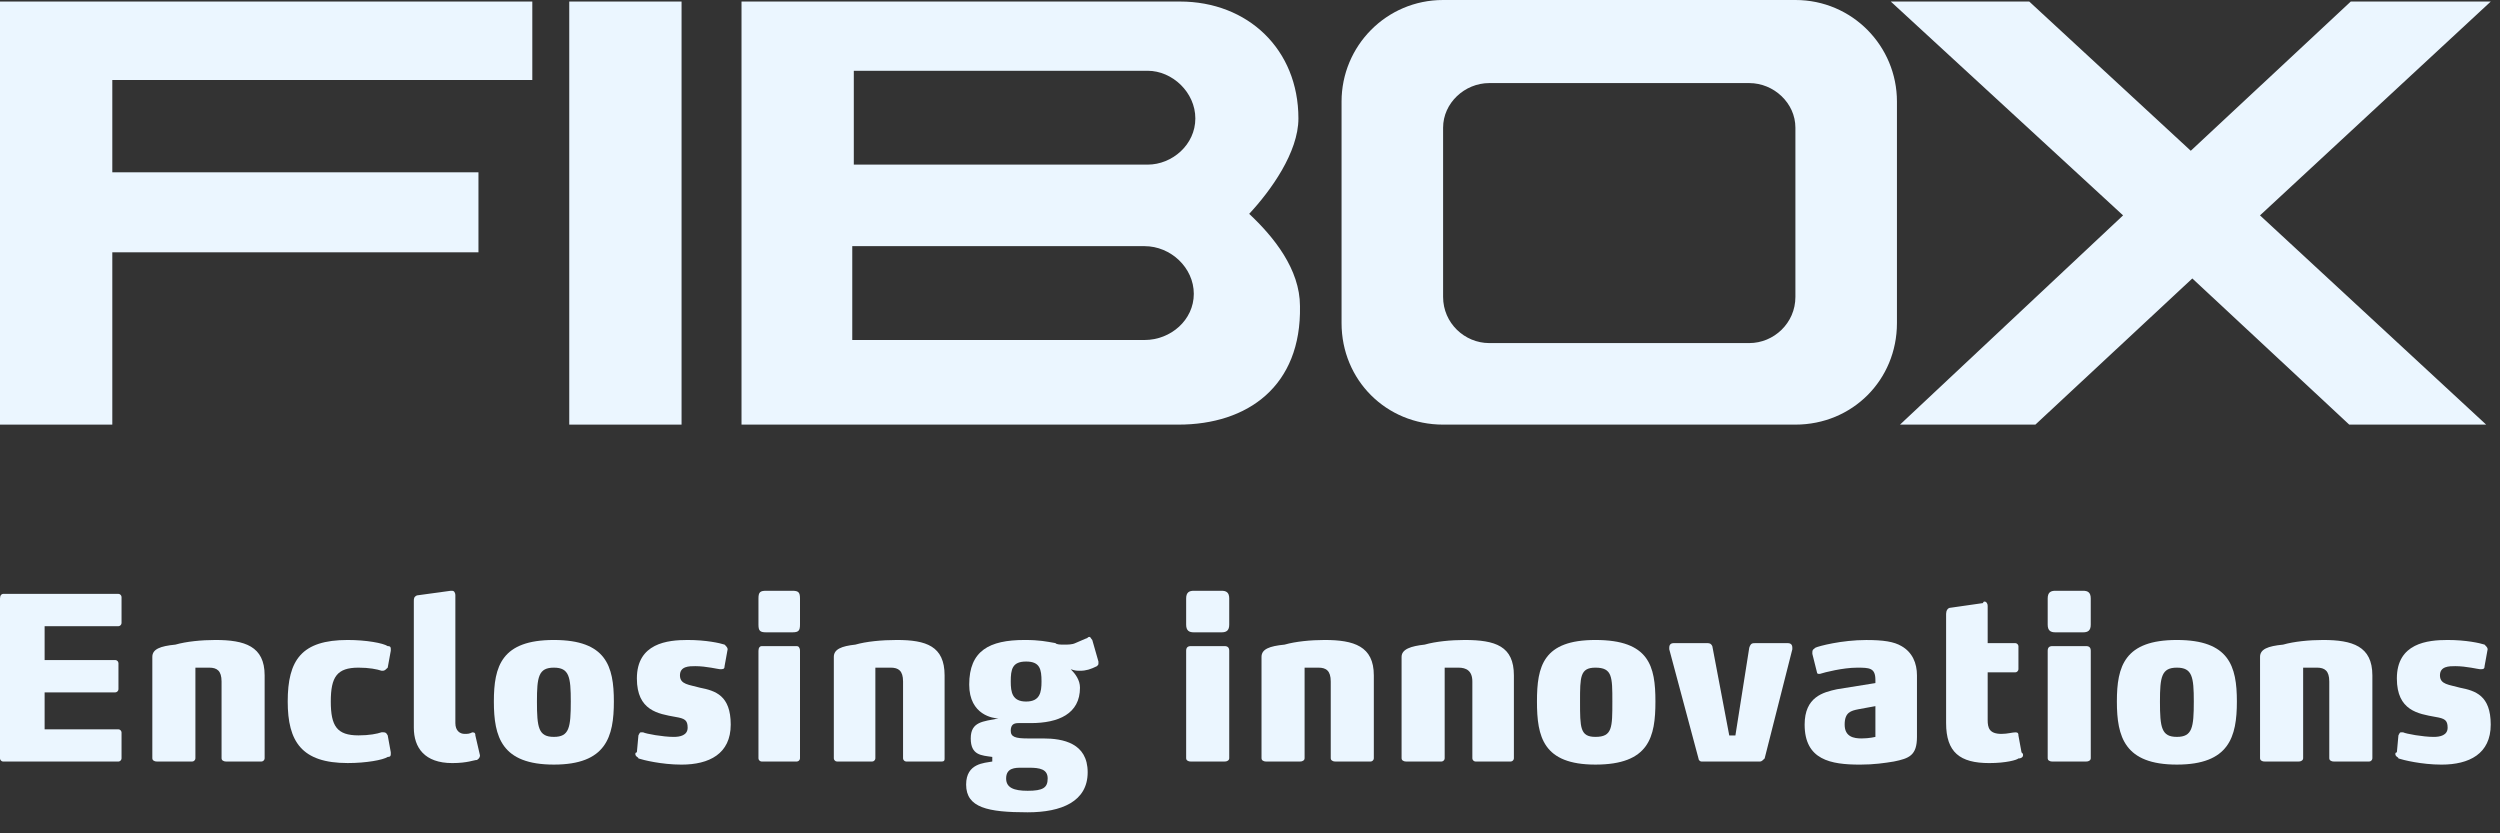 <?xml version="1.0" encoding="UTF-8"?> <svg xmlns="http://www.w3.org/2000/svg" width="117" height="39" viewBox="0 0 117 39" fill="none"><rect x="0" y="0" width="117" height="39" fill="#333333" stroke="none"/> <g clip-path="url(#clip0_19479_5052)"> <path fill-rule="evenodd" clip-rule="evenodd" d="M58.462 10.008C59.47 8.928 60.766 7.128 60.766 5.544C60.766 2.304 58.391 0.072 55.223 0.072H34.703V19.872H39.959H55.151C58.391 19.872 60.911 18.072 60.839 14.328C60.838 12.6 59.614 11.088 58.462 10.008ZM53.566 15.912H39.886V11.52H53.566C54.79 11.52 55.87 12.528 55.87 13.752C55.87 14.976 54.79 15.912 53.566 15.912ZM53.71 7.704H39.958V3.312H53.71C54.862 3.312 55.942 4.32 55.942 5.544C55.942 6.768 54.862 7.704 53.71 7.704Z" fill="#EBF6FF"></path> <path fill-rule="evenodd" clip-rule="evenodd" d="M26.641 0.072H31.897V19.872H26.641V0.072Z" fill="#EBF6FF"></path> <path fill-rule="evenodd" clip-rule="evenodd" d="M0 19.872H5.256V11.808H22.392V8.064H5.256V3.744H24.912V0.072H0V19.872Z" fill="#EBF6FF"></path> <path fill-rule="evenodd" clip-rule="evenodd" d="M84.025 0H67.537C64.873 0 62.785 2.16 62.785 4.752V15.12C62.785 17.784 64.873 19.872 67.537 19.872H84.025C86.688 19.872 88.777 17.784 88.777 15.12V4.752C88.777 2.16 86.689 0 84.025 0ZM84.025 13.896C84.025 15.12 83.016 16.056 81.865 16.056H69.697C68.545 16.056 67.537 15.12 67.537 13.896V5.976C67.537 4.824 68.545 3.888 69.697 3.888H81.865C83.016 3.888 84.025 4.824 84.025 5.976V13.896Z" fill="#EBF6FF"></path> <path fill-rule="evenodd" clip-rule="evenodd" d="M116.568 0.072H110.016L102.528 7.056L94.968 0.072H88.488L99.36 10.08L88.92 19.872H95.256L102.6 13.032L109.944 19.872H116.352L105.768 10.08L116.568 0.072Z" fill="#EBF6FF"></path> <path fill-rule="evenodd" clip-rule="evenodd" d="M5.688 35.496C5.688 35.568 5.616 35.641 5.544 35.641H0.144C0.072 35.641 0 35.568 0 35.496V28.01C0 27.865 0.072 27.793 0.144 27.793H5.544C5.616 27.793 5.688 27.865 5.688 27.938V29.161C5.688 29.233 5.616 29.306 5.544 29.306H2.088V30.89H5.4C5.472 30.89 5.544 30.962 5.544 31.035V32.26C5.544 32.33 5.472 32.403 5.4 32.403H2.088V34.132H5.544C5.616 34.132 5.688 34.204 5.688 34.277V35.496Z" fill="#EBF6FF"></path> <path fill-rule="evenodd" clip-rule="evenodd" d="M12.241 35.639H10.585C10.441 35.639 10.369 35.567 10.369 35.494V31.894C10.369 31.39 10.153 31.246 9.793 31.246C9.505 31.246 9.145 31.246 9.145 31.246V35.494C9.145 35.566 9.073 35.639 9.001 35.639H7.345C7.201 35.639 7.129 35.567 7.129 35.494V30.742C7.129 30.383 7.489 30.238 8.209 30.168C8.713 30.023 9.433 29.951 10.081 29.951C11.449 29.951 12.385 30.238 12.385 31.607V35.494C12.385 35.566 12.313 35.639 12.241 35.639Z" fill="#EBF6FF"></path> <path fill-rule="evenodd" clip-rule="evenodd" d="M18.289 35.279C18.289 35.351 18.289 35.424 18.145 35.424C17.929 35.567 17.137 35.711 16.273 35.711C14.113 35.711 13.465 34.703 13.465 32.83C13.465 30.887 14.113 29.951 16.273 29.951C17.137 29.951 17.929 30.096 18.145 30.238C18.289 30.238 18.289 30.31 18.289 30.383C18.289 30.456 18.289 30.455 18.289 30.455L18.145 31.246C18.073 31.318 18.001 31.391 17.929 31.391C17.929 31.391 17.929 31.391 17.857 31.391C17.641 31.319 17.281 31.246 16.777 31.246C15.769 31.246 15.481 31.68 15.481 32.83C15.481 33.982 15.769 34.416 16.777 34.416C17.281 34.416 17.641 34.344 17.857 34.271C17.929 34.271 17.929 34.271 17.929 34.271C18.001 34.271 18.073 34.271 18.145 34.416L18.289 35.207C18.289 35.207 18.289 35.207 18.289 35.279Z" fill="#EBF6FF"></path> <path fill-rule="evenodd" clip-rule="evenodd" d="M22.463 35.352C22.463 35.495 22.319 35.567 22.319 35.567C22.175 35.567 21.887 35.712 21.167 35.712C19.871 35.712 19.367 34.991 19.367 34.056V28.152C19.367 28.009 19.367 27.937 19.511 27.865L21.095 27.648H21.167C21.239 27.648 21.311 27.72 21.311 27.865V33.842C21.311 34.201 21.527 34.346 21.743 34.346C21.887 34.346 21.959 34.346 22.103 34.274C22.247 34.274 22.247 34.346 22.247 34.419L22.463 35.352Z" fill="#EBF6FF"></path> <path fill-rule="evenodd" clip-rule="evenodd" d="M25.921 35.783C23.473 35.783 23.113 34.486 23.113 32.83C23.113 31.176 23.473 29.951 25.921 29.951C28.369 29.951 28.729 31.176 28.729 32.83C28.729 34.486 28.369 35.783 25.921 35.783ZM25.921 31.246C25.201 31.246 25.129 31.68 25.129 32.83C25.129 34.055 25.201 34.486 25.921 34.486C26.641 34.486 26.713 34.054 26.713 32.83C26.713 31.68 26.641 31.246 25.921 31.246Z" fill="#EBF6FF"></path> <path fill-rule="evenodd" clip-rule="evenodd" d="M31.894 35.784C30.958 35.784 30.094 35.567 29.878 35.495C29.878 35.425 29.734 35.425 29.734 35.28C29.734 35.28 29.734 35.208 29.806 35.208L29.878 34.417C29.95 34.272 29.95 34.272 30.022 34.272H30.094C30.238 34.344 31.03 34.487 31.534 34.487C31.822 34.487 32.182 34.417 32.182 34.055C32.182 33.696 32.038 33.623 31.606 33.551C30.814 33.406 29.806 33.264 29.806 31.752C29.806 30.096 31.246 29.951 32.182 29.951C33.046 29.951 33.694 30.096 33.91 30.168C33.982 30.238 34.054 30.311 34.054 30.383L33.91 31.176C33.91 31.319 33.838 31.319 33.694 31.319C33.622 31.319 33.046 31.176 32.542 31.176C32.254 31.176 31.822 31.176 31.822 31.608C31.822 32.04 32.254 32.04 32.758 32.184C33.478 32.327 34.198 32.543 34.198 33.911C34.198 35.28 33.19 35.784 31.894 35.784Z" fill="#EBF6FF"></path> <path fill-rule="evenodd" clip-rule="evenodd" d="M37.08 29.593H35.856C35.568 29.593 35.496 29.521 35.496 29.232V28.009C35.496 27.72 35.568 27.648 35.856 27.648H37.08C37.368 27.648 37.44 27.72 37.44 28.009V29.232C37.44 29.521 37.368 29.593 37.08 29.593Z" fill="#EBF6FF"></path> <path fill-rule="evenodd" clip-rule="evenodd" d="M37.296 35.639H35.64C35.568 35.639 35.496 35.567 35.496 35.494V30.455C35.496 30.31 35.568 30.238 35.64 30.238H37.296C37.368 30.238 37.44 30.31 37.44 30.455V35.494C37.44 35.566 37.368 35.639 37.296 35.639Z" fill="#EBF6FF"></path> <path fill-rule="evenodd" clip-rule="evenodd" d="M44.064 35.639H42.408C42.336 35.639 42.263 35.567 42.263 35.494V31.894C42.263 31.39 42.047 31.246 41.687 31.246C41.399 31.246 40.967 31.246 40.967 31.246V35.494C40.967 35.566 40.895 35.639 40.823 35.639H39.167C39.095 35.639 39.023 35.567 39.023 35.494V30.742C39.023 30.383 39.383 30.238 40.031 30.168C40.535 30.023 41.255 29.951 41.975 29.951C43.343 29.951 44.207 30.238 44.207 31.607V35.494C44.208 35.566 44.208 35.639 44.064 35.639Z" fill="#EBF6FF"></path> <path fill-rule="evenodd" clip-rule="evenodd" d="M51.407 31.032C51.407 31.104 51.407 31.104 51.335 31.177C51.047 31.32 50.831 31.392 50.543 31.392C50.399 31.392 50.327 31.392 50.111 31.32C50.327 31.537 50.543 31.824 50.543 32.185C50.543 33.408 49.535 33.841 48.239 33.841C48.023 33.841 47.879 33.841 47.663 33.841C47.447 33.841 47.303 33.911 47.303 34.2C47.303 34.487 47.519 34.559 48.095 34.559H48.815C49.751 34.559 50.903 34.776 50.903 36.143C50.903 37.512 49.679 38.016 48.095 38.016C46.223 38.016 45.215 37.799 45.215 36.719C45.215 35.711 46.079 35.711 46.439 35.639V35.424C45.935 35.352 45.431 35.352 45.431 34.559C45.431 33.768 46.007 33.768 46.727 33.623C46.511 33.623 45.359 33.478 45.359 32.039C45.359 30.455 46.295 29.951 47.951 29.951C48.671 29.951 48.959 30.023 49.391 30.096C49.463 30.168 49.607 30.168 49.823 30.168C49.967 30.168 50.183 30.168 50.327 30.096C50.471 30.024 50.687 29.951 50.831 29.879C50.903 29.879 50.903 29.807 50.975 29.807C51.047 29.807 51.047 29.879 51.119 29.952L51.407 30.96V31.032ZM48.167 35.929H47.807C47.519 35.929 47.087 35.929 47.087 36.433C47.087 36.865 47.447 37.009 48.095 37.009C48.815 37.009 49.031 36.864 49.031 36.433C49.031 36.002 48.671 35.929 48.167 35.929ZM48.023 30.96C47.375 30.96 47.303 31.319 47.303 31.896C47.303 32.4 47.375 32.832 48.023 32.832C48.671 32.832 48.743 32.4 48.743 31.896C48.743 31.319 48.671 30.96 48.023 30.96Z" fill="#EBF6FF"></path> <path fill-rule="evenodd" clip-rule="evenodd" d="M57.168 29.593H55.872C55.656 29.593 55.512 29.521 55.512 29.232V28.009C55.512 27.72 55.656 27.648 55.872 27.648H57.168C57.384 27.648 57.528 27.72 57.528 28.009V29.232C57.528 29.521 57.384 29.593 57.168 29.593Z" fill="#EBF6FF"></path> <path fill-rule="evenodd" clip-rule="evenodd" d="M57.312 35.639H55.728C55.584 35.639 55.512 35.567 55.512 35.494V30.455C55.512 30.31 55.584 30.238 55.728 30.238H57.312C57.456 30.238 57.528 30.31 57.528 30.455V35.494C57.528 35.566 57.456 35.639 57.312 35.639Z" fill="#EBF6FF"></path> <path fill-rule="evenodd" clip-rule="evenodd" d="M64.151 35.639H62.495C62.35 35.639 62.279 35.567 62.279 35.494V31.894C62.279 31.39 62.062 31.246 61.703 31.246C61.415 31.246 61.055 31.246 61.055 31.246V35.494C61.055 35.566 60.984 35.639 60.839 35.639H59.255C59.111 35.639 59.039 35.567 59.039 35.494V30.742C59.039 30.383 59.399 30.238 60.119 30.168C60.623 30.023 61.343 29.951 61.991 29.951C63.359 29.951 64.295 30.238 64.295 31.607V35.494C64.295 35.566 64.223 35.639 64.151 35.639Z" fill="#EBF6FF"></path> <path fill-rule="evenodd" clip-rule="evenodd" d="M70.706 35.639H69.05C68.978 35.639 68.906 35.567 68.906 35.494V31.894C68.906 31.39 68.618 31.246 68.258 31.246C67.97 31.246 67.611 31.246 67.611 31.246V35.494C67.611 35.566 67.539 35.639 67.466 35.639H65.81C65.666 35.639 65.594 35.567 65.594 35.494V30.742C65.594 30.383 66.027 30.238 66.674 30.168C67.178 30.023 67.898 29.951 68.546 29.951C69.986 29.951 70.85 30.238 70.85 31.607V35.494C70.85 35.566 70.778 35.639 70.706 35.639Z" fill="#EBF6FF"></path> <path fill-rule="evenodd" clip-rule="evenodd" d="M74.666 35.783C72.218 35.783 71.93 34.486 71.93 32.83C71.93 31.176 72.218 29.951 74.666 29.951C77.186 29.951 77.474 31.176 77.474 32.83C77.474 34.486 77.186 35.783 74.666 35.783ZM74.666 31.246C73.946 31.246 73.946 31.68 73.946 32.83C73.946 34.055 73.946 34.486 74.666 34.486C75.458 34.486 75.458 34.054 75.458 32.83C75.458 31.68 75.458 31.246 74.666 31.246Z" fill="#EBF6FF"></path> <path fill-rule="evenodd" clip-rule="evenodd" d="M82.585 35.496C82.513 35.568 82.441 35.641 82.369 35.641H79.633C79.561 35.641 79.489 35.569 79.489 35.496L78.121 30.385C78.121 30.313 78.121 30.313 78.121 30.313C78.121 30.17 78.193 30.098 78.337 30.098H79.849C79.994 30.098 80.065 30.098 80.137 30.241L80.929 34.419H81.217L81.865 30.314C81.936 30.099 82.009 30.099 82.153 30.099H83.665C83.809 30.099 83.881 30.171 83.881 30.314C83.881 30.314 83.881 30.314 83.881 30.386L82.585 35.496Z" fill="#EBF6FF"></path> <path fill-rule="evenodd" clip-rule="evenodd" d="M88.633 35.639C88.201 35.711 87.697 35.784 87.049 35.784C85.681 35.784 84.457 35.567 84.457 33.911C84.457 32.616 85.321 32.399 85.969 32.257L87.769 31.968V31.823C87.769 31.536 87.698 31.391 87.553 31.319C87.409 31.247 87.194 31.247 86.906 31.247C86.258 31.247 85.393 31.464 85.177 31.536C85.177 31.536 85.177 31.536 85.105 31.536C85.034 31.536 85.034 31.464 85.034 31.464L84.818 30.601C84.818 30.529 84.818 30.529 84.818 30.529C84.818 30.384 84.889 30.384 84.962 30.312C85.106 30.24 86.186 29.953 87.338 29.953C88.13 29.953 88.634 30.025 88.994 30.24C89.498 30.529 89.714 31.033 89.714 31.609V34.488C89.713 35.352 89.353 35.494 88.633 35.639ZM87.769 33.047L86.977 33.192C86.618 33.264 86.33 33.337 86.33 33.911C86.33 34.487 86.762 34.559 87.122 34.559C87.481 34.559 87.769 34.487 87.769 34.487V33.047Z" fill="#EBF6FF"></path> <path fill-rule="evenodd" clip-rule="evenodd" d="M94.678 35.352C94.678 35.424 94.607 35.495 94.462 35.495C94.39 35.567 93.886 35.712 93.094 35.712C91.726 35.712 91.078 35.208 91.078 33.841V28.728C91.078 28.585 91.15 28.441 91.294 28.441L92.806 28.224C92.806 28.224 92.806 28.152 92.878 28.152C92.95 28.152 93.023 28.224 93.023 28.369V30.098H94.319C94.39 30.098 94.463 30.17 94.463 30.241V31.321C94.463 31.393 94.391 31.466 94.319 31.466H93.023V33.698C93.023 34.057 93.094 34.346 93.67 34.346C93.958 34.346 94.174 34.274 94.318 34.274C94.462 34.274 94.462 34.346 94.462 34.419L94.607 35.21C94.678 35.279 94.678 35.279 94.678 35.352Z" fill="#EBF6FF"></path> <path fill-rule="evenodd" clip-rule="evenodd" d="M97.488 29.593H96.192C95.975 29.593 95.832 29.521 95.832 29.232V28.009C95.832 27.72 95.976 27.648 96.192 27.648H97.488C97.704 27.648 97.847 27.72 97.847 28.009V29.232C97.848 29.521 97.704 29.593 97.488 29.593Z" fill="#EBF6FF"></path> <path fill-rule="evenodd" clip-rule="evenodd" d="M97.632 35.639H96.048C95.904 35.639 95.832 35.567 95.832 35.494V30.455C95.832 30.31 95.904 30.238 96.048 30.238H97.632C97.777 30.238 97.848 30.31 97.848 30.455V35.494C97.848 35.566 97.776 35.639 97.632 35.639Z" fill="#EBF6FF"></path> <path fill-rule="evenodd" clip-rule="evenodd" d="M101.878 35.783C99.43 35.783 99.07 34.486 99.07 32.83C99.07 31.176 99.429 29.951 101.878 29.951C104.327 29.951 104.686 31.176 104.686 32.83C104.686 34.486 104.326 35.783 101.878 35.783ZM101.878 31.246C101.158 31.246 101.086 31.68 101.086 32.83C101.086 34.055 101.158 34.486 101.878 34.486C102.598 34.486 102.67 34.054 102.67 32.83C102.67 31.68 102.598 31.246 101.878 31.246Z" fill="#EBF6FF"></path> <path fill-rule="evenodd" clip-rule="evenodd" d="M110.882 35.639H109.226C109.082 35.639 109.01 35.567 109.01 35.494V31.894C109.01 31.39 108.794 31.246 108.434 31.246C108.146 31.246 107.787 31.246 107.787 31.246V35.494C107.787 35.566 107.715 35.639 107.571 35.639H105.987C105.842 35.639 105.77 35.567 105.77 35.494V30.742C105.77 30.383 106.13 30.238 106.85 30.168C107.354 30.023 108.075 29.951 108.722 29.951C110.09 29.951 111.027 30.238 111.027 31.607V35.494C111.026 35.566 110.954 35.639 110.882 35.639Z" fill="#EBF6FF"></path> <path fill-rule="evenodd" clip-rule="evenodd" d="M114.263 35.784C113.327 35.784 112.463 35.567 112.247 35.495C112.247 35.425 112.102 35.425 112.102 35.28C112.102 35.28 112.102 35.208 112.174 35.208L112.246 34.417C112.318 34.272 112.318 34.272 112.39 34.272H112.462C112.607 34.344 113.399 34.487 113.902 34.487C114.19 34.487 114.549 34.417 114.549 34.055C114.549 33.696 114.405 33.623 113.973 33.551C113.181 33.406 112.173 33.264 112.173 31.752C112.173 30.096 113.613 29.951 114.549 29.951C115.413 29.951 116.061 30.096 116.278 30.168C116.349 30.238 116.422 30.311 116.422 30.383L116.278 31.176C116.278 31.319 116.206 31.319 116.061 31.319C115.99 31.319 115.414 31.176 114.91 31.176C114.622 31.176 114.19 31.176 114.19 31.608C114.19 32.04 114.622 32.04 115.126 32.184C115.846 32.327 116.566 32.543 116.566 33.911C116.567 35.28 115.559 35.784 114.263 35.784Z" fill="#EBF6FF"></path> </g> <defs> <clipPath id="clip0_19479_5052"> <rect width="116.568" height="38.017" fill="white"></rect> </clipPath> </defs> </svg> 